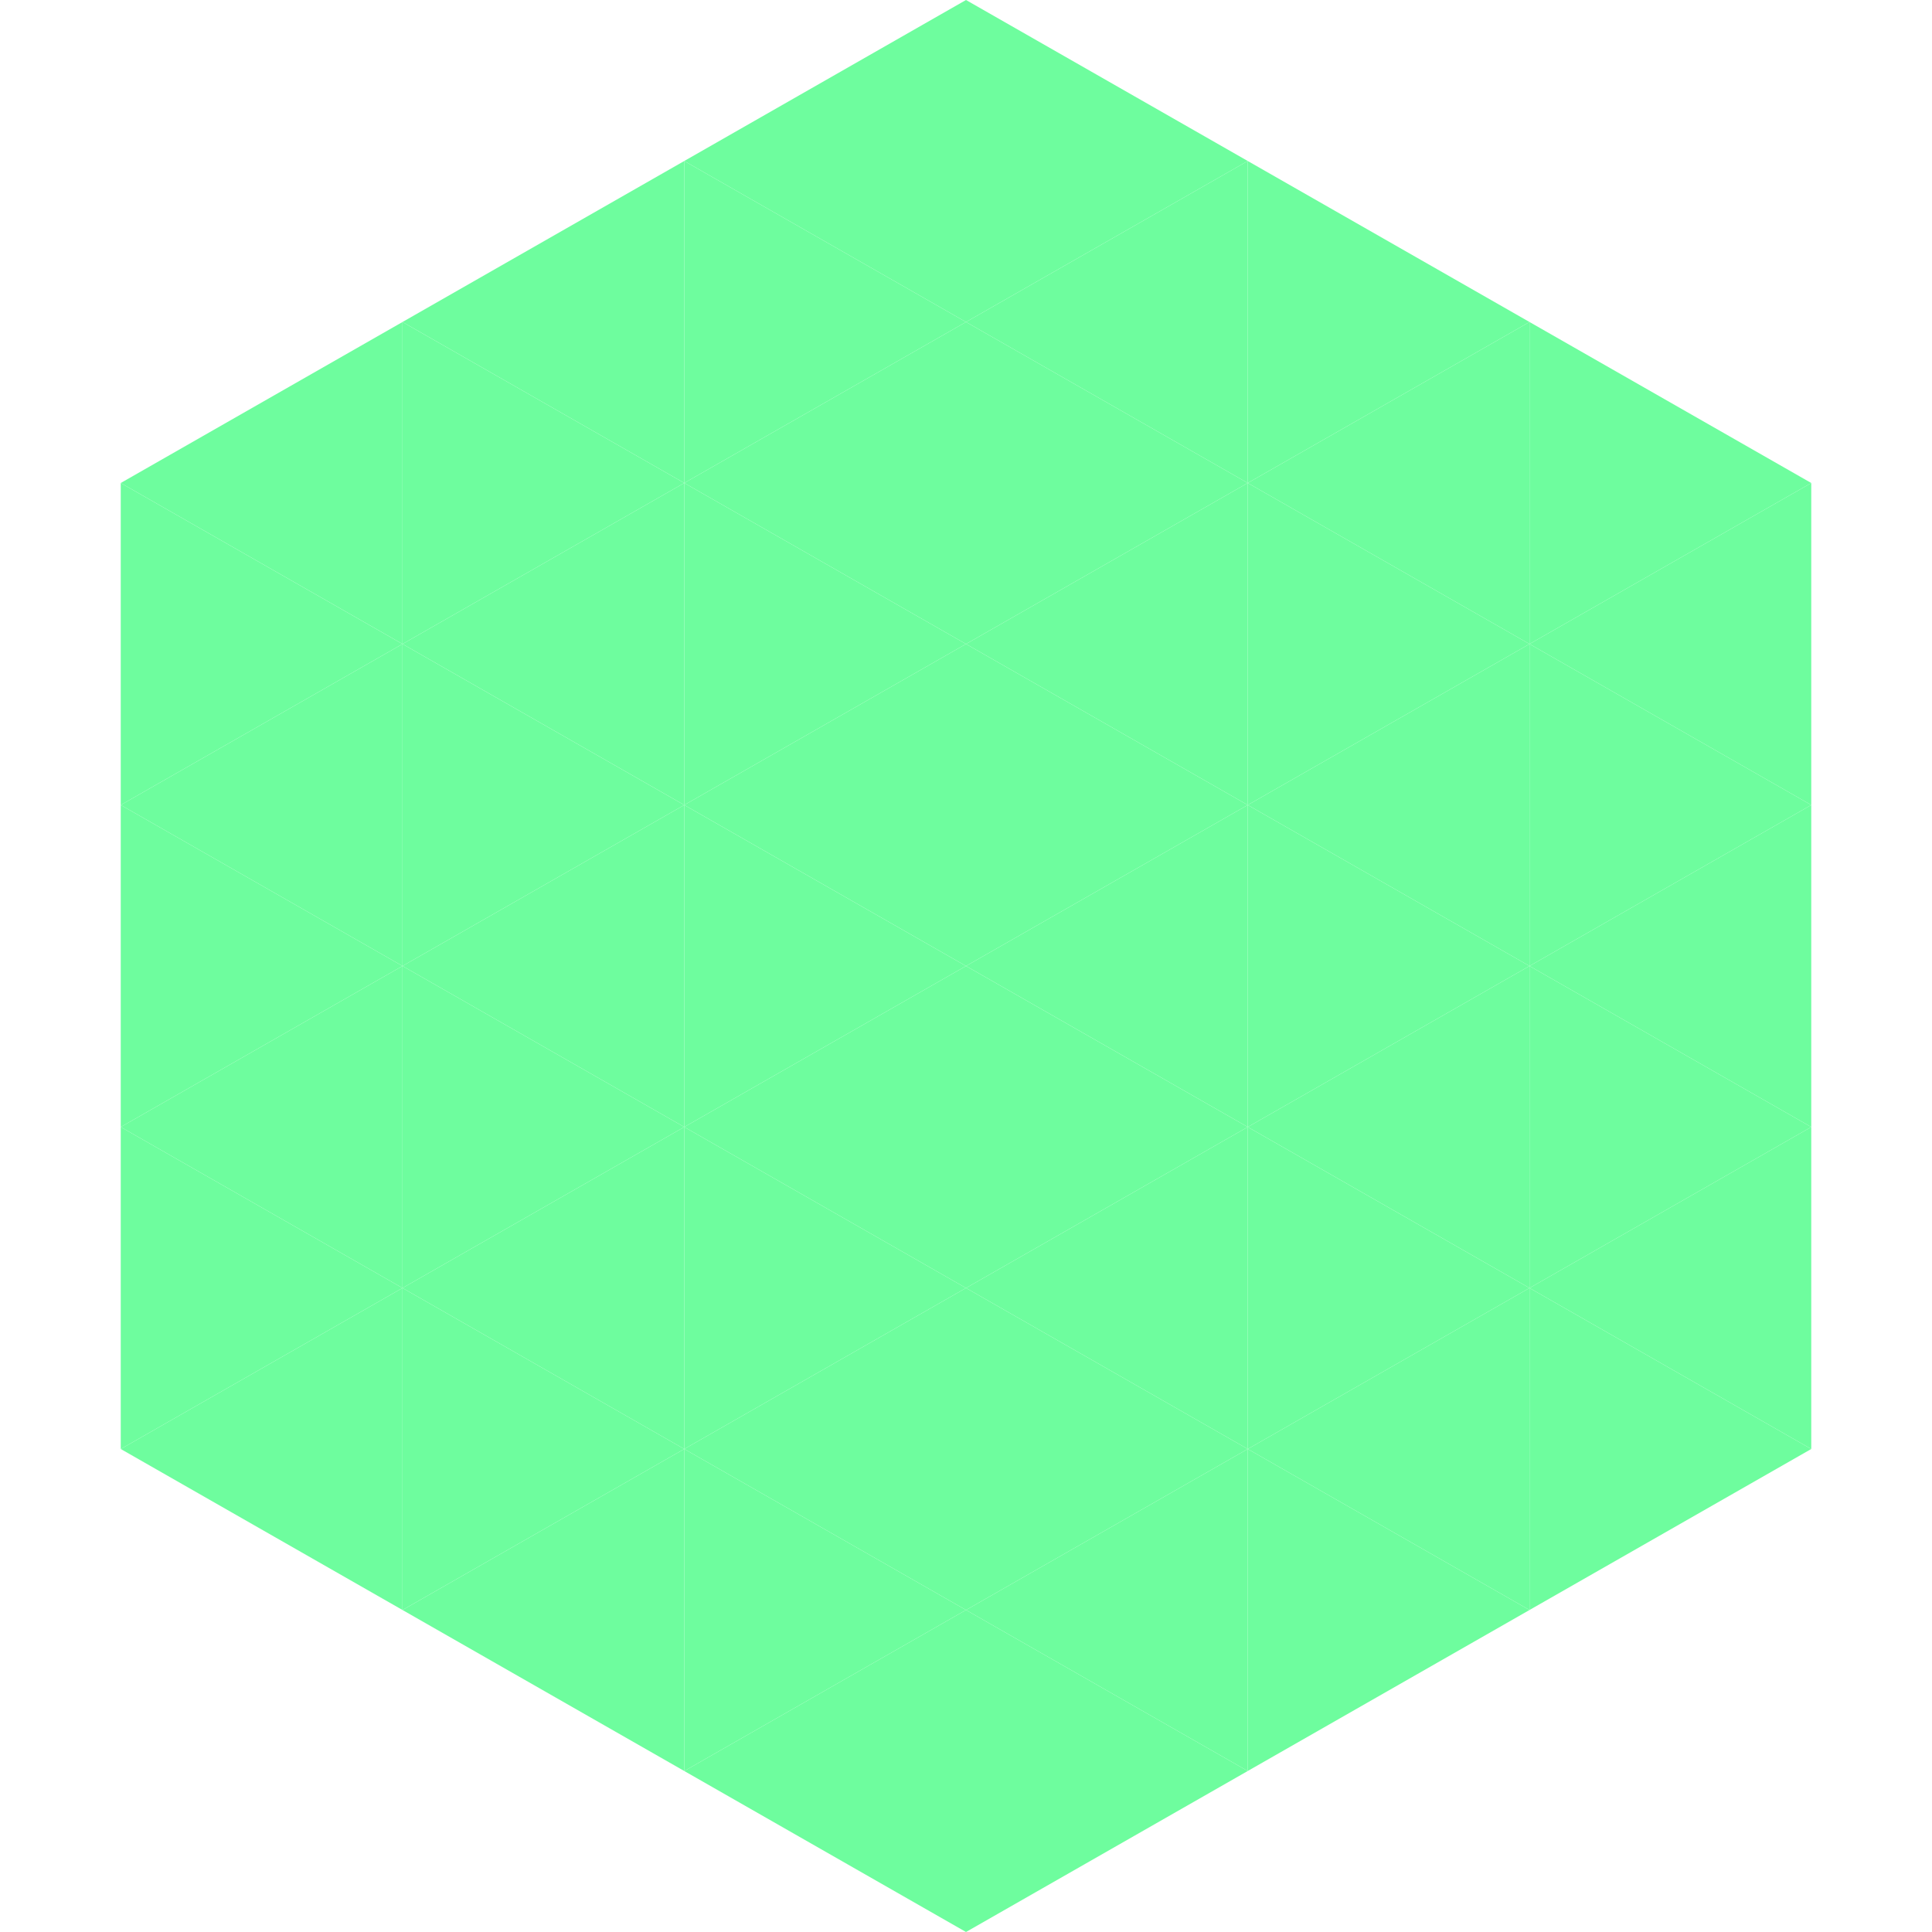 <?xml version="1.0"?>
<!-- Generated by SVGo -->
<svg width="240" height="240"
     xmlns="http://www.w3.org/2000/svg"
     xmlns:xlink="http://www.w3.org/1999/xlink">
<polygon points="50,40 15,60 50,80" style="fill:rgb(110,253,158)" />
<polygon points="190,40 225,60 190,80" style="fill:rgb(110,253,158)" />
<polygon points="15,60 50,80 15,100" style="fill:rgb(110,253,158)" />
<polygon points="225,60 190,80 225,100" style="fill:rgb(110,253,158)" />
<polygon points="50,80 15,100 50,120" style="fill:rgb(110,253,158)" />
<polygon points="190,80 225,100 190,120" style="fill:rgb(110,253,158)" />
<polygon points="15,100 50,120 15,140" style="fill:rgb(110,253,158)" />
<polygon points="225,100 190,120 225,140" style="fill:rgb(110,253,158)" />
<polygon points="50,120 15,140 50,160" style="fill:rgb(110,253,158)" />
<polygon points="190,120 225,140 190,160" style="fill:rgb(110,253,158)" />
<polygon points="15,140 50,160 15,180" style="fill:rgb(110,253,158)" />
<polygon points="225,140 190,160 225,180" style="fill:rgb(110,253,158)" />
<polygon points="50,160 15,180 50,200" style="fill:rgb(110,253,158)" />
<polygon points="190,160 225,180 190,200" style="fill:rgb(110,253,158)" />
<polygon points="15,180 50,200 15,220" style="fill:rgb(255,255,255); fill-opacity:0" />
<polygon points="225,180 190,200 225,220" style="fill:rgb(255,255,255); fill-opacity:0" />
<polygon points="50,0 85,20 50,40" style="fill:rgb(255,255,255); fill-opacity:0" />
<polygon points="190,0 155,20 190,40" style="fill:rgb(255,255,255); fill-opacity:0" />
<polygon points="85,20 50,40 85,60" style="fill:rgb(110,253,158)" />
<polygon points="155,20 190,40 155,60" style="fill:rgb(110,253,158)" />
<polygon points="50,40 85,60 50,80" style="fill:rgb(110,253,158)" />
<polygon points="190,40 155,60 190,80" style="fill:rgb(110,253,158)" />
<polygon points="85,60 50,80 85,100" style="fill:rgb(110,253,158)" />
<polygon points="155,60 190,80 155,100" style="fill:rgb(110,253,158)" />
<polygon points="50,80 85,100 50,120" style="fill:rgb(110,253,158)" />
<polygon points="190,80 155,100 190,120" style="fill:rgb(110,253,158)" />
<polygon points="85,100 50,120 85,140" style="fill:rgb(110,253,158)" />
<polygon points="155,100 190,120 155,140" style="fill:rgb(110,253,158)" />
<polygon points="50,120 85,140 50,160" style="fill:rgb(110,253,158)" />
<polygon points="190,120 155,140 190,160" style="fill:rgb(110,253,158)" />
<polygon points="85,140 50,160 85,180" style="fill:rgb(110,253,158)" />
<polygon points="155,140 190,160 155,180" style="fill:rgb(110,253,158)" />
<polygon points="50,160 85,180 50,200" style="fill:rgb(110,253,158)" />
<polygon points="190,160 155,180 190,200" style="fill:rgb(110,253,158)" />
<polygon points="85,180 50,200 85,220" style="fill:rgb(110,253,158)" />
<polygon points="155,180 190,200 155,220" style="fill:rgb(110,253,158)" />
<polygon points="120,0 85,20 120,40" style="fill:rgb(110,253,158)" />
<polygon points="120,0 155,20 120,40" style="fill:rgb(110,253,158)" />
<polygon points="85,20 120,40 85,60" style="fill:rgb(110,253,158)" />
<polygon points="155,20 120,40 155,60" style="fill:rgb(110,253,158)" />
<polygon points="120,40 85,60 120,80" style="fill:rgb(110,253,158)" />
<polygon points="120,40 155,60 120,80" style="fill:rgb(110,253,158)" />
<polygon points="85,60 120,80 85,100" style="fill:rgb(110,253,158)" />
<polygon points="155,60 120,80 155,100" style="fill:rgb(110,253,158)" />
<polygon points="120,80 85,100 120,120" style="fill:rgb(110,253,158)" />
<polygon points="120,80 155,100 120,120" style="fill:rgb(110,253,158)" />
<polygon points="85,100 120,120 85,140" style="fill:rgb(110,253,158)" />
<polygon points="155,100 120,120 155,140" style="fill:rgb(110,253,158)" />
<polygon points="120,120 85,140 120,160" style="fill:rgb(110,253,158)" />
<polygon points="120,120 155,140 120,160" style="fill:rgb(110,253,158)" />
<polygon points="85,140 120,160 85,180" style="fill:rgb(110,253,158)" />
<polygon points="155,140 120,160 155,180" style="fill:rgb(110,253,158)" />
<polygon points="120,160 85,180 120,200" style="fill:rgb(110,253,158)" />
<polygon points="120,160 155,180 120,200" style="fill:rgb(110,253,158)" />
<polygon points="85,180 120,200 85,220" style="fill:rgb(110,253,158)" />
<polygon points="155,180 120,200 155,220" style="fill:rgb(110,253,158)" />
<polygon points="120,200 85,220 120,240" style="fill:rgb(110,253,158)" />
<polygon points="120,200 155,220 120,240" style="fill:rgb(110,253,158)" />
<polygon points="85,220 120,240 85,260" style="fill:rgb(255,255,255); fill-opacity:0" />
<polygon points="155,220 120,240 155,260" style="fill:rgb(255,255,255); fill-opacity:0" />
</svg>

